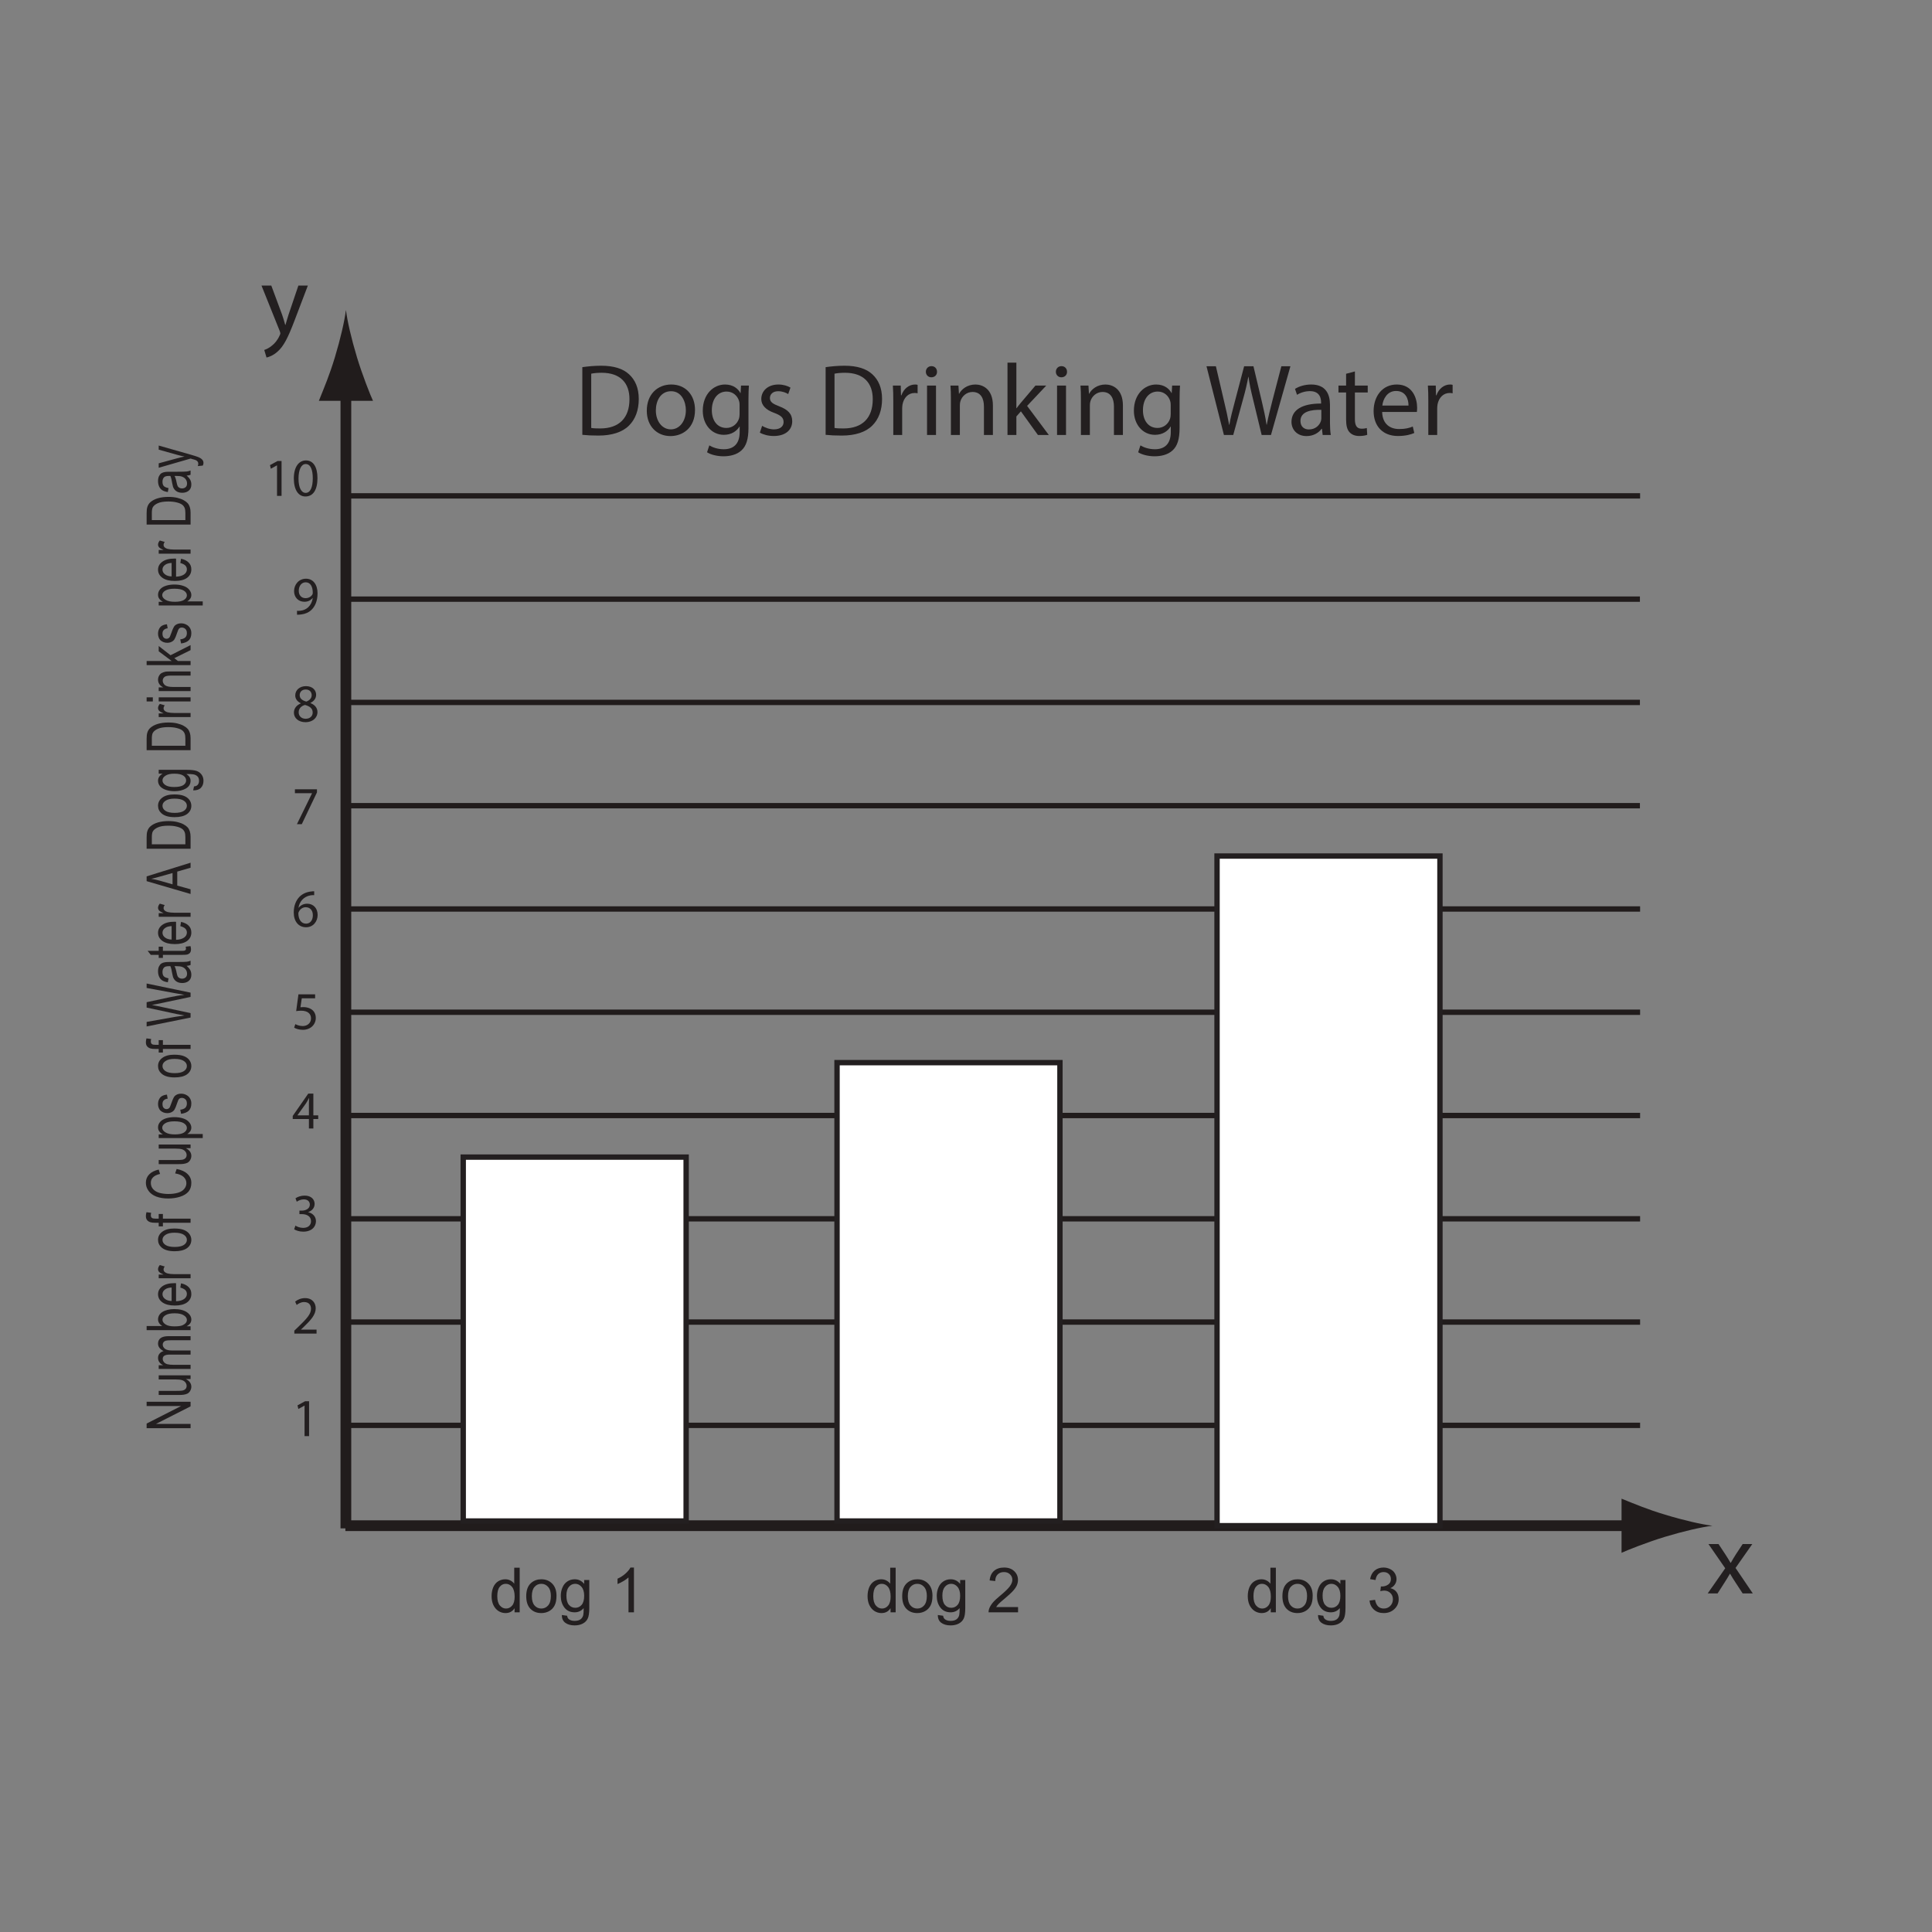 <?xml version="1.0" encoding="UTF-8"?>
<svg xmlns="http://www.w3.org/2000/svg" xmlns:xlink="http://www.w3.org/1999/xlink" width="360pt" height="360pt" viewBox="0 0 360 360" version="1.1">
<rect x="0" y="0" width="360" height="360" fill="#808080" stroke="none"/>
<defs>
<g>
<symbol overflow="visible" id="glyph0-0">
<path style="stroke:none;" d="M 0 -1.094 L -7.156 -1.094 L -7.156 -5.438 L 0 -5.438 Z M -0.172 -1.219 L -0.172 -5.297 L -6.969 -5.297 L -6.969 -1.219 Z M -0.172 -1.219 "/>
</symbol>
<symbol overflow="visible" id="glyph0-1">
<path style="stroke:none;" d="M 0 -0.656 L -8.188 -0.656 L -8.188 -1.516 L -1.766 -4.781 L -8.188 -4.781 L -8.188 -5.578 L 0 -5.578 L 0 -4.719 L -6.438 -1.453 L 0 -1.453 Z M 0 -0.656 "/>
</symbol>
<symbol overflow="visible" id="glyph0-2">
<path style="stroke:none;" d="M 0 -3.531 L -0.875 -3.531 C -0.195 -3.176 0.141 -2.695 0.141 -2.094 C 0.141 -1.832 0.07 -1.582 -0.062 -1.344 C -0.195 -1.113 -0.363 -0.941 -0.562 -0.828 C -0.77 -0.723 -1.02 -0.648 -1.312 -0.609 C -1.508 -0.578 -1.82 -0.562 -2.25 -0.562 L -5.938 -0.562 L -5.938 -1.328 L -2.641 -1.328 C -2.117 -1.328 -1.766 -1.344 -1.578 -1.375 C -1.316 -1.414 -1.109 -1.516 -0.953 -1.672 C -0.805 -1.828 -0.734 -2.02 -0.734 -2.25 C -0.734 -2.477 -0.805 -2.691 -0.953 -2.891 C -1.109 -3.098 -1.32 -3.242 -1.594 -3.328 C -1.863 -3.41 -2.25 -3.453 -2.75 -3.453 L -5.938 -3.453 L -5.938 -4.219 L 0 -4.219 Z M 0 -3.531 "/>
</symbol>
<symbol overflow="visible" id="glyph0-3">
<path style="stroke:none;" d="M 0 -0.578 L -5.938 -0.578 L -5.938 -1.266 L -5.094 -1.266 C -5.383 -1.398 -5.617 -1.582 -5.797 -1.812 C -5.973 -2.051 -6.062 -2.32 -6.062 -2.625 C -6.062 -2.957 -5.969 -3.227 -5.781 -3.438 C -5.602 -3.656 -5.352 -3.812 -5.031 -3.906 C -5.719 -4.258 -6.062 -4.723 -6.062 -5.297 C -6.062 -5.742 -5.898 -6.086 -5.578 -6.328 C -5.254 -6.566 -4.754 -6.688 -4.078 -6.688 L 0 -6.688 L 0 -5.922 L -3.734 -5.922 C -4.141 -5.922 -4.43 -5.895 -4.609 -5.844 C -4.785 -5.801 -4.926 -5.711 -5.031 -5.578 C -5.133 -5.453 -5.188 -5.301 -5.188 -5.125 C -5.188 -4.812 -5.047 -4.547 -4.766 -4.328 C -4.492 -4.117 -4.055 -4.016 -3.453 -4.016 L 0 -4.016 L 0 -3.25 L -3.859 -3.25 C -4.305 -3.25 -4.641 -3.188 -4.859 -3.062 C -5.078 -2.938 -5.188 -2.734 -5.188 -2.453 C -5.188 -2.242 -5.113 -2.047 -4.969 -1.859 C -4.82 -1.672 -4.602 -1.535 -4.312 -1.453 C -4.031 -1.379 -3.617 -1.344 -3.078 -1.344 L 0 -1.344 Z M 0 -0.578 "/>
</symbol>
<symbol overflow="visible" id="glyph0-4">
<path style="stroke:none;" d="M 0 -1.281 L 0 -0.562 L -8.188 -0.562 L -8.188 -1.328 L -5.266 -1.328 C -5.797 -1.648 -6.062 -2.066 -6.062 -2.578 C -6.062 -2.848 -5.988 -3.109 -5.844 -3.359 C -5.695 -3.609 -5.488 -3.812 -5.219 -3.969 C -4.957 -4.133 -4.641 -4.258 -4.266 -4.344 C -3.891 -4.438 -3.488 -4.484 -3.062 -4.484 C -2.039 -4.484 -1.25 -4.289 -0.688 -3.906 C -0.133 -3.52 0.141 -3.062 0.141 -2.531 C 0.141 -2 -0.156 -1.582 -0.75 -1.281 Z M -3.016 -1.266 C -2.297 -1.266 -1.781 -1.336 -1.469 -1.484 C -0.945 -1.734 -0.688 -2.062 -0.688 -2.469 C -0.688 -2.801 -0.879 -3.086 -1.266 -3.328 C -1.648 -3.578 -2.219 -3.703 -2.969 -3.703 C -3.738 -3.703 -4.305 -3.582 -4.672 -3.344 C -5.047 -3.113 -5.234 -2.832 -5.234 -2.5 C -5.234 -2.164 -5.039 -1.875 -4.656 -1.625 C -4.281 -1.383 -3.734 -1.266 -3.016 -1.266 Z M -3.016 -1.266 "/>
</symbol>
<symbol overflow="visible" id="glyph0-5">
<path style="stroke:none;" d="M -1.906 -3.656 L -1.781 -4.453 C -1.176 -4.328 -0.703 -4.094 -0.359 -3.75 C -0.023 -3.414 0.141 -2.988 0.141 -2.469 C 0.141 -1.812 -0.125 -1.285 -0.656 -0.891 C -1.195 -0.504 -1.953 -0.312 -2.922 -0.312 C -3.91 -0.312 -4.68 -0.504 -5.234 -0.891 C -5.785 -1.285 -6.062 -1.797 -6.062 -2.422 C -6.062 -3.023 -5.789 -3.52 -5.25 -3.906 C -4.719 -4.289 -3.961 -4.484 -2.984 -4.484 C -2.922 -4.484 -2.828 -4.477 -2.703 -4.469 L -2.703 -1.109 C -2.055 -1.141 -1.555 -1.281 -1.203 -1.531 C -0.859 -1.781 -0.688 -2.094 -0.688 -2.469 C -0.688 -2.75 -0.781 -2.988 -0.969 -3.188 C -1.164 -3.383 -1.477 -3.539 -1.906 -3.656 Z M -3.531 -1.156 L -3.531 -3.672 C -4.031 -3.641 -4.406 -3.539 -4.656 -3.375 C -5.039 -3.133 -5.234 -2.82 -5.234 -2.438 C -5.234 -2.082 -5.078 -1.785 -4.766 -1.547 C -4.461 -1.305 -4.051 -1.176 -3.531 -1.156 Z M -3.531 -1.156 "/>
</symbol>
<symbol overflow="visible" id="glyph0-6">
<path style="stroke:none;" d="M 0 -0.562 L -5.938 -0.562 L -5.938 -1.25 L -5.031 -1.25 C -5.445 -1.426 -5.723 -1.586 -5.859 -1.734 C -5.992 -1.891 -6.062 -2.055 -6.062 -2.234 C -6.062 -2.492 -5.953 -2.754 -5.734 -3.016 L -4.812 -2.75 C -4.957 -2.562 -5.031 -2.375 -5.031 -2.188 C -5.031 -2.02 -4.961 -1.867 -4.828 -1.734 C -4.691 -1.609 -4.508 -1.516 -4.281 -1.453 C -3.914 -1.367 -3.523 -1.328 -3.109 -1.328 L 0 -1.328 Z M 0 -0.562 "/>
</symbol>
<symbol overflow="visible" id="glyph0-7">
<path style="stroke:none;" d=""/>
</symbol>
<symbol overflow="visible" id="glyph0-8">
<path style="stroke:none;" d="M -2.969 -0.281 C -4.062 -0.281 -4.875 -0.516 -5.406 -0.984 C -5.844 -1.367 -6.062 -1.844 -6.062 -2.406 C -6.062 -3.02 -5.797 -3.523 -5.266 -3.922 C -4.734 -4.316 -3.992 -4.516 -3.047 -4.516 C -2.285 -4.516 -1.688 -4.426 -1.25 -4.25 C -0.812 -4.082 -0.469 -3.832 -0.219 -3.5 C 0.02 -3.164 0.141 -2.801 0.141 -2.406 C 0.141 -1.77 -0.125 -1.254 -0.656 -0.859 C -1.195 -0.473 -1.969 -0.281 -2.969 -0.281 Z M -2.969 -1.078 C -2.207 -1.078 -1.633 -1.203 -1.25 -1.453 C -0.875 -1.703 -0.688 -2.02 -0.688 -2.406 C -0.688 -2.781 -0.875 -3.094 -1.25 -3.344 C -1.633 -3.602 -2.219 -3.734 -3 -3.734 C -3.727 -3.734 -4.281 -3.602 -4.656 -3.344 C -5.039 -3.094 -5.234 -2.781 -5.234 -2.406 C -5.234 -2.02 -5.047 -1.703 -4.672 -1.453 C -4.297 -1.203 -3.727 -1.078 -2.969 -1.078 Z M -2.969 -1.078 "/>
</symbol>
<symbol overflow="visible" id="glyph0-9">
<path style="stroke:none;" d="M 0 -0.75 L -5.156 -0.75 L -5.156 -0.078 L -5.938 -0.078 L -5.938 -0.75 L -6.562 -0.75 C -6.957 -0.75 -7.254 -0.781 -7.453 -0.844 C -7.711 -0.914 -7.922 -1.039 -8.078 -1.219 C -8.242 -1.406 -8.328 -1.664 -8.328 -2 C -8.328 -2.219 -8.289 -2.457 -8.219 -2.719 L -7.344 -2.609 C -7.383 -2.441 -7.406 -2.289 -7.406 -2.156 C -7.406 -1.926 -7.336 -1.758 -7.203 -1.656 C -7.078 -1.562 -6.836 -1.516 -6.484 -1.516 L -5.938 -1.516 L -5.938 -2.391 L -5.156 -2.391 L -5.156 -1.516 L 0 -1.516 Z M 0 -0.75 "/>
</symbol>
<symbol overflow="visible" id="glyph0-10">
<path style="stroke:none;" d="M -2.875 -5.109 L -2.594 -5.938 C -1.707 -5.77 -1.031 -5.457 -0.562 -5 C -0.094 -4.551 0.141 -4.004 0.141 -3.359 C 0.141 -2.691 -0.035 -2.145 -0.391 -1.719 C -0.754 -1.301 -1.273 -0.984 -1.953 -0.766 C -2.641 -0.547 -3.375 -0.438 -4.156 -0.438 C -5.008 -0.438 -5.754 -0.555 -6.391 -0.797 C -7.023 -1.047 -7.504 -1.398 -7.828 -1.859 C -8.16 -2.316 -8.328 -2.82 -8.328 -3.375 C -8.328 -4 -8.117 -4.52 -7.703 -4.938 C -7.285 -5.363 -6.695 -5.66 -5.938 -5.828 L -5.688 -5.016 C -6.281 -4.879 -6.711 -4.672 -6.984 -4.391 C -7.266 -4.117 -7.406 -3.773 -7.406 -3.359 C -7.406 -2.879 -7.254 -2.477 -6.953 -2.156 C -6.648 -1.832 -6.242 -1.602 -5.734 -1.469 C -5.223 -1.344 -4.695 -1.281 -4.156 -1.281 C -3.457 -1.281 -2.848 -1.359 -2.328 -1.516 C -1.816 -1.672 -1.43 -1.91 -1.172 -2.234 C -0.91 -2.555 -0.781 -2.91 -0.781 -3.297 C -0.781 -3.754 -0.957 -4.145 -1.312 -4.469 C -1.664 -4.789 -2.188 -5.004 -2.875 -5.109 Z M -2.875 -5.109 "/>
</symbol>
<symbol overflow="visible" id="glyph0-11">
<path style="stroke:none;" d="M 2.266 -0.578 L -5.938 -0.578 L -5.938 -1.266 L -5.156 -1.266 C -5.457 -1.43 -5.68 -1.617 -5.828 -1.828 C -5.984 -2.035 -6.062 -2.285 -6.062 -2.578 C -6.062 -2.961 -5.93 -3.301 -5.672 -3.594 C -5.41 -3.895 -5.039 -4.117 -4.562 -4.266 C -4.094 -4.41 -3.578 -4.484 -3.016 -4.484 C -2.398 -4.484 -1.848 -4.398 -1.359 -4.234 C -0.879 -4.078 -0.508 -3.836 -0.25 -3.516 C 0.008 -3.203 0.141 -2.875 0.141 -2.531 C 0.141 -2.27 0.066 -2.035 -0.078 -1.828 C -0.223 -1.629 -0.398 -1.469 -0.609 -1.344 L 2.266 -1.344 Z M -2.938 -1.266 C -2.164 -1.266 -1.598 -1.379 -1.234 -1.609 C -0.867 -1.848 -0.688 -2.133 -0.688 -2.469 C -0.688 -2.812 -0.875 -3.102 -1.25 -3.344 C -1.633 -3.582 -2.223 -3.703 -3.016 -3.703 C -3.773 -3.703 -4.344 -3.582 -4.719 -3.344 C -5.094 -3.113 -5.281 -2.832 -5.281 -2.5 C -5.281 -2.176 -5.078 -1.891 -4.672 -1.641 C -4.273 -1.391 -3.695 -1.266 -2.938 -1.266 Z M -2.938 -1.266 "/>
</symbol>
<symbol overflow="visible" id="glyph0-12">
<path style="stroke:none;" d="M -1.766 -0.266 L -1.922 -1.031 C -1.523 -1.07 -1.219 -1.188 -1 -1.375 C -0.789 -1.57 -0.688 -1.844 -0.688 -2.188 C -0.688 -2.539 -0.781 -2.801 -0.969 -2.969 C -1.156 -3.145 -1.379 -3.234 -1.641 -3.234 C -1.867 -3.234 -2.047 -3.156 -2.172 -3 C -2.266 -2.895 -2.379 -2.633 -2.516 -2.219 C -2.703 -1.656 -2.863 -1.266 -3 -1.047 C -3.133 -0.836 -3.32 -0.676 -3.562 -0.562 C -3.801 -0.445 -4.066 -0.391 -4.359 -0.391 C -4.617 -0.391 -4.859 -0.438 -5.078 -0.531 C -5.305 -0.625 -5.5 -0.75 -5.656 -0.906 C -5.77 -1.031 -5.863 -1.191 -5.938 -1.391 C -6.02 -1.598 -6.062 -1.82 -6.062 -2.062 C -6.062 -2.414 -5.992 -2.723 -5.859 -2.984 C -5.723 -3.254 -5.539 -3.453 -5.312 -3.578 C -5.082 -3.711 -4.781 -3.801 -4.406 -3.844 L -4.266 -3.094 C -4.566 -3.062 -4.801 -2.961 -4.969 -2.797 C -5.145 -2.641 -5.234 -2.41 -5.234 -2.109 C -5.234 -1.754 -5.156 -1.504 -5 -1.359 C -4.852 -1.211 -4.676 -1.141 -4.469 -1.141 C -4.344 -1.141 -4.227 -1.172 -4.125 -1.234 C -4.008 -1.297 -3.922 -1.391 -3.859 -1.516 C -3.816 -1.598 -3.727 -1.828 -3.594 -2.203 C -3.406 -2.742 -3.25 -3.117 -3.125 -3.328 C -3.008 -3.547 -2.832 -3.711 -2.594 -3.828 C -2.363 -3.953 -2.082 -4.016 -1.75 -4.016 C -1.406 -4.016 -1.086 -3.938 -0.797 -3.781 C -0.504 -3.633 -0.273 -3.422 -0.109 -3.141 C 0.055 -2.867 0.141 -2.555 0.141 -2.203 C 0.141 -1.609 -0.02 -1.156 -0.344 -0.844 C -0.664 -0.539 -1.141 -0.348 -1.766 -0.266 Z M -1.766 -0.266 "/>
</symbol>
<symbol overflow="visible" id="glyph0-13">
<path style="stroke:none;" d="M 0 -1.766 L -8.188 -0.109 L -8.188 -0.953 L -2.812 -1.906 C -2.258 -2 -1.703 -2.082 -1.141 -2.156 C -2.016 -2.32 -2.52 -2.414 -2.656 -2.438 L -8.188 -3.625 L -8.188 -4.625 L -4.047 -5.516 C -3.016 -5.742 -2.047 -5.906 -1.141 -6 C -1.66 -6.082 -2.254 -6.188 -2.922 -6.312 L -8.188 -7.281 L -8.188 -8.109 L 0 -6.406 L 0 -5.609 L -6.234 -4.297 C -6.754 -4.191 -7.078 -4.129 -7.203 -4.109 C -6.828 -4.035 -6.504 -3.973 -6.234 -3.922 L 0 -2.594 Z M 0 -1.766 "/>
</symbol>
<symbol overflow="visible" id="glyph0-14">
<path style="stroke:none;" d="M -0.734 -3.516 C -0.41 -3.234 -0.18 -2.961 -0.047 -2.703 C 0.078 -2.441 0.141 -2.16 0.141 -1.859 C 0.141 -1.359 -0.02 -0.973 -0.344 -0.703 C -0.664 -0.441 -1.07 -0.312 -1.562 -0.312 C -1.852 -0.312 -2.117 -0.359 -2.359 -0.453 C -2.598 -0.555 -2.789 -0.691 -2.938 -0.859 C -3.082 -1.023 -3.191 -1.207 -3.266 -1.406 C -3.316 -1.562 -3.367 -1.789 -3.422 -2.094 C -3.516 -2.707 -3.629 -3.16 -3.766 -3.453 C -3.898 -3.453 -3.988 -3.453 -4.031 -3.453 C -4.438 -3.453 -4.723 -3.383 -4.891 -3.25 C -5.117 -3.051 -5.234 -2.758 -5.234 -2.375 C -5.234 -2.008 -5.148 -1.738 -4.984 -1.562 C -4.816 -1.395 -4.523 -1.27 -4.109 -1.188 L -4.234 -0.453 C -4.66 -0.516 -5 -0.625 -5.25 -0.781 C -5.508 -0.938 -5.707 -1.16 -5.844 -1.453 C -5.988 -1.754 -6.062 -2.098 -6.062 -2.484 C -6.062 -2.867 -6 -3.18 -5.875 -3.422 C -5.758 -3.66 -5.613 -3.836 -5.438 -3.953 C -5.258 -4.066 -5.031 -4.145 -4.75 -4.188 C -4.582 -4.219 -4.273 -4.234 -3.828 -4.234 L -2.484 -4.234 C -1.547 -4.234 -0.953 -4.25 -0.703 -4.281 C -0.461 -4.312 -0.227 -4.375 0 -4.469 L 0 -3.672 C -0.207 -3.586 -0.453 -3.535 -0.734 -3.516 Z M -2.984 -3.453 C -2.828 -3.172 -2.695 -2.754 -2.594 -2.203 C -2.531 -1.891 -2.461 -1.664 -2.391 -1.531 C -2.316 -1.406 -2.207 -1.305 -2.062 -1.234 C -1.926 -1.16 -1.77 -1.125 -1.594 -1.125 C -1.32 -1.125 -1.098 -1.203 -0.922 -1.359 C -0.742 -1.516 -0.656 -1.742 -0.656 -2.047 C -0.656 -2.336 -0.738 -2.598 -0.906 -2.828 C -1.07 -3.055 -1.305 -3.223 -1.609 -3.328 C -1.828 -3.41 -2.16 -3.453 -2.609 -3.453 Z M -2.984 -3.453 "/>
</symbol>
<symbol overflow="visible" id="glyph0-15">
<path style="stroke:none;" d="M -0.906 -2.25 L -0.016 -2.359 C 0.047 -2.141 0.078 -1.945 0.078 -1.781 C 0.078 -1.5 0.02 -1.281 -0.094 -1.125 C -0.207 -0.977 -0.359 -0.875 -0.547 -0.812 C -0.734 -0.75 -1.129 -0.719 -1.734 -0.719 L -5.156 -0.719 L -5.156 -0.156 L -5.938 -0.156 L -5.938 -0.719 L -7.406 -0.719 L -8 -1.469 L -5.938 -1.469 L -5.938 -2.25 L -5.156 -2.25 L -5.156 -1.469 L -1.688 -1.469 C -1.395 -1.469 -1.207 -1.484 -1.125 -1.516 C -1.039 -1.547 -0.973 -1.586 -0.922 -1.641 C -0.879 -1.703 -0.859 -1.789 -0.859 -1.906 C -0.859 -1.988 -0.875 -2.102 -0.906 -2.25 Z M -0.906 -2.25 "/>
</symbol>
<symbol overflow="visible" id="glyph0-16">
<path style="stroke:none;" d="M 0 0.016 L -8.188 -2.375 L -8.188 -3.266 L 0 -5.812 L 0 -4.875 L -2.484 -4.156 L -2.484 -1.547 L 0 -0.859 Z M -3.359 -1.781 L -3.359 -3.891 L -5.625 -3.25 C -6.312 -3.051 -6.879 -2.906 -7.328 -2.812 C -6.805 -2.727 -6.285 -2.613 -5.766 -2.469 Z M -3.359 -1.781 "/>
</symbol>
<symbol overflow="visible" id="glyph0-17">
<path style="stroke:none;" d="M 0 -0.672 L -8.188 -0.672 L -8.188 -2.812 C -8.188 -3.301 -8.145 -3.672 -8.062 -3.922 C -7.957 -4.285 -7.766 -4.594 -7.484 -4.844 C -7.117 -5.164 -6.648 -5.41 -6.078 -5.578 C -5.516 -5.742 -4.867 -5.828 -4.141 -5.828 C -3.516 -5.828 -2.961 -5.77 -2.484 -5.656 C -2.004 -5.539 -1.609 -5.395 -1.297 -5.219 C -0.984 -5.051 -0.734 -4.863 -0.547 -4.656 C -0.367 -4.457 -0.234 -4.211 -0.141 -3.922 C -0.047 -3.629 0 -3.297 0 -2.922 Z M -0.969 -1.5 L -0.969 -2.828 C -0.969 -3.234 -1.016 -3.551 -1.109 -3.781 C -1.211 -4.02 -1.359 -4.211 -1.547 -4.359 C -1.797 -4.547 -2.141 -4.691 -2.578 -4.797 C -3.016 -4.91 -3.539 -4.969 -4.156 -4.969 C -5.008 -4.969 -5.664 -4.859 -6.125 -4.641 C -6.582 -4.43 -6.891 -4.176 -7.047 -3.875 C -7.16 -3.656 -7.219 -3.301 -7.219 -2.812 L -7.219 -1.5 Z M -0.969 -1.5 "/>
</symbol>
<symbol overflow="visible" id="glyph0-18">
<path style="stroke:none;" d="M 0.484 -0.438 L 0.641 -1.172 C 0.941 -1.203 1.16 -1.289 1.297 -1.438 C 1.484 -1.625 1.578 -1.883 1.578 -2.219 C 1.578 -2.57 1.484 -2.844 1.297 -3.031 C 1.109 -3.227 0.848 -3.359 0.516 -3.422 C 0.305 -3.461 -0.125 -3.484 -0.781 -3.484 C -0.258 -3.148 0 -2.734 0 -2.234 C 0 -1.609 -0.289 -1.125 -0.875 -0.781 C -1.469 -0.445 -2.176 -0.281 -3 -0.281 C -3.562 -0.281 -4.082 -0.359 -4.562 -0.516 C -5.039 -0.672 -5.41 -0.895 -5.672 -1.188 C -5.93 -1.488 -6.062 -1.836 -6.062 -2.234 C -6.062 -2.766 -5.781 -3.203 -5.219 -3.547 L -5.938 -3.547 L -5.938 -4.266 L -0.797 -4.266 C 0.117 -4.266 0.77 -4.191 1.156 -4.047 C 1.539 -3.898 1.844 -3.672 2.062 -3.359 C 2.289 -3.047 2.406 -2.664 2.406 -2.219 C 2.406 -1.676 2.242 -1.238 1.922 -0.906 C 1.609 -0.582 1.129 -0.426 0.484 -0.438 Z M -3.078 -1.062 C -2.297 -1.062 -1.723 -1.176 -1.359 -1.406 C -1.004 -1.645 -0.828 -1.941 -0.828 -2.297 C -0.828 -2.648 -1.004 -2.945 -1.359 -3.188 C -1.723 -3.426 -2.281 -3.547 -3.031 -3.547 C -3.758 -3.547 -4.305 -3.422 -4.672 -3.172 C -5.047 -2.93 -5.234 -2.641 -5.234 -2.297 C -5.234 -1.953 -5.051 -1.66 -4.688 -1.422 C -4.32 -1.18 -3.785 -1.062 -3.078 -1.062 Z M -3.078 -1.062 "/>
</symbol>
<symbol overflow="visible" id="glyph0-19">
<path style="stroke:none;" d="M -7.031 -0.578 L -8.188 -0.578 L -8.188 -1.344 L -7.031 -1.344 Z M 0 -0.578 L -5.938 -0.578 L -5.938 -1.344 L 0 -1.344 Z M 0 -0.578 "/>
</symbol>
<symbol overflow="visible" id="glyph0-20">
<path style="stroke:none;" d="M 0 -0.578 L -5.938 -0.578 L -5.938 -1.266 L -5.094 -1.266 C -5.738 -1.598 -6.062 -2.078 -6.062 -2.703 C -6.062 -2.973 -5.992 -3.223 -5.859 -3.453 C -5.734 -3.68 -5.566 -3.848 -5.359 -3.953 C -5.148 -4.066 -4.906 -4.148 -4.625 -4.203 C -4.438 -4.223 -4.109 -4.234 -3.641 -4.234 L 0 -4.234 L 0 -3.469 L -3.609 -3.469 C -4.016 -3.469 -4.316 -3.438 -4.516 -3.375 C -4.723 -3.32 -4.883 -3.219 -5 -3.062 C -5.125 -2.914 -5.188 -2.738 -5.188 -2.531 C -5.188 -2.207 -5.051 -1.926 -4.781 -1.688 C -4.508 -1.457 -3.992 -1.344 -3.234 -1.344 L 0 -1.344 Z M 0 -0.578 "/>
</symbol>
<symbol overflow="visible" id="glyph0-21">
<path style="stroke:none;" d="M 0 -0.578 L -8.188 -0.578 L -8.188 -1.344 L -3.516 -1.344 L -5.938 -3.156 L -5.938 -4.141 L -3.734 -2.422 L 0 -4.312 L 0 -3.375 L -3.031 -1.875 L -2.344 -1.344 L 0 -1.344 Z M 0 -0.578 "/>
</symbol>
<symbol overflow="visible" id="glyph0-22">
<path style="stroke:none;" d="M 2.281 -0.547 L 1.344 -0.453 C 1.406 -0.617 1.438 -0.766 1.438 -0.891 C 1.438 -1.055 1.395 -1.191 1.312 -1.297 C 1.238 -1.398 1.133 -1.484 1 -1.547 C 0.906 -1.598 0.656 -1.676 0.25 -1.781 C 0.195 -1.801 0.117 -1.828 0.016 -1.859 L -5.938 -0.141 L -5.938 -0.969 L -2.5 -1.906 C -2.062 -2.031 -1.602 -2.141 -1.125 -2.234 C -1.582 -2.316 -2.031 -2.422 -2.469 -2.547 L -5.938 -3.516 L -5.938 -4.281 L 0.094 -2.562 C 0.75 -2.375 1.203 -2.227 1.453 -2.125 C 1.773 -1.988 2.016 -1.832 2.172 -1.656 C 2.328 -1.477 2.406 -1.27 2.406 -1.031 C 2.406 -0.883 2.363 -0.723 2.281 -0.547 Z M 2.281 -0.547 "/>
</symbol>
<symbol overflow="visible" id="glyph1-0">
<path style="stroke:none;" d="M 1.453 0 L 1.453 -7.25 L 7.25 -7.25 L 7.25 0 Z M 1.625 -0.188 L 7.078 -0.188 L 7.078 -7.078 L 1.625 -7.078 Z M 1.625 -0.188 "/>
</symbol>
<symbol overflow="visible" id="glyph1-1">
<path style="stroke:none;" d="M 4.672 0 L 4.672 -0.766 C 4.285 -0.16 3.723 0.141 2.984 0.141 C 2.504 0.141 2.062 0.008 1.656 -0.25 C 1.258 -0.52 0.945 -0.891 0.719 -1.359 C 0.5 -1.836 0.391 -2.383 0.391 -3 C 0.391 -3.602 0.488 -4.148 0.688 -4.641 C 0.895 -5.129 1.195 -5.504 1.594 -5.766 C 2 -6.023 2.445 -6.156 2.938 -6.156 C 3.301 -6.156 3.625 -6.078 3.906 -5.922 C 4.195 -5.773 4.43 -5.578 4.609 -5.328 L 4.609 -8.312 L 5.625 -8.312 L 5.625 0 Z M 1.453 -3 C 1.453 -2.227 1.613 -1.648 1.938 -1.266 C 2.258 -0.891 2.641 -0.703 3.078 -0.703 C 3.523 -0.703 3.906 -0.883 4.219 -1.25 C 4.531 -1.613 4.688 -2.172 4.688 -2.922 C 4.688 -3.742 4.523 -4.348 4.203 -4.734 C 3.891 -5.117 3.5 -5.312 3.031 -5.312 C 2.582 -5.312 2.207 -5.125 1.906 -4.75 C 1.602 -4.383 1.453 -3.801 1.453 -3 Z M 1.453 -3 "/>
</symbol>
<symbol overflow="visible" id="glyph1-2">
<path style="stroke:none;" d="M 0.391 -3.016 C 0.391 -4.129 0.695 -4.953 1.312 -5.484 C 1.832 -5.93 2.461 -6.156 3.203 -6.156 C 4.035 -6.156 4.711 -5.883 5.234 -5.344 C 5.766 -4.801 6.031 -4.051 6.031 -3.094 C 6.031 -2.32 5.91 -1.711 5.672 -1.266 C 5.441 -0.816 5.102 -0.469 4.656 -0.219 C 4.219 0.02 3.734 0.141 3.203 0.141 C 2.359 0.141 1.676 -0.129 1.156 -0.672 C 0.645 -1.211 0.391 -1.992 0.391 -3.016 Z M 1.438 -3.016 C 1.438 -2.242 1.602 -1.664 1.938 -1.281 C 2.27 -0.895 2.691 -0.703 3.203 -0.703 C 3.711 -0.703 4.133 -0.895 4.469 -1.281 C 4.812 -1.664 4.984 -2.254 4.984 -3.047 C 4.984 -3.785 4.812 -4.348 4.469 -4.734 C 4.133 -5.117 3.711 -5.312 3.203 -5.312 C 2.691 -5.312 2.27 -5.117 1.938 -4.734 C 1.602 -4.359 1.438 -3.785 1.438 -3.016 Z M 1.438 -3.016 "/>
</symbol>
<symbol overflow="visible" id="glyph1-3">
<path style="stroke:none;" d="M 0.578 0.5 L 1.562 0.641 C 1.602 0.953 1.723 1.176 1.922 1.312 C 2.172 1.5 2.516 1.594 2.953 1.594 C 3.422 1.594 3.785 1.5 4.047 1.312 C 4.305 1.125 4.477 0.859 4.562 0.516 C 4.613 0.305 4.641 -0.125 4.641 -0.781 C 4.191 -0.258 3.633 0 2.969 0 C 2.145 0 1.504 -0.297 1.047 -0.891 C 0.598 -1.492 0.375 -2.211 0.375 -3.047 C 0.375 -3.617 0.477 -4.145 0.688 -4.625 C 0.895 -5.113 1.195 -5.488 1.594 -5.75 C 1.988 -6.02 2.453 -6.156 2.984 -6.156 C 3.691 -6.156 4.273 -5.867 4.734 -5.297 L 4.734 -6.016 L 5.688 -6.016 L 5.688 -0.812 C 5.688 0.125 5.586 0.785 5.391 1.172 C 5.203 1.566 4.898 1.875 4.484 2.094 C 4.066 2.32 3.555 2.438 2.953 2.438 C 2.234 2.438 1.656 2.273 1.219 1.953 C 0.781 1.629 0.566 1.145 0.578 0.5 Z M 1.422 -3.125 C 1.422 -2.332 1.578 -1.754 1.891 -1.391 C 2.203 -1.023 2.598 -0.844 3.078 -0.844 C 3.547 -0.844 3.938 -1.02 4.25 -1.375 C 4.57 -1.738 4.734 -2.305 4.734 -3.078 C 4.734 -3.816 4.566 -4.375 4.234 -4.75 C 3.91 -5.125 3.52 -5.312 3.062 -5.312 C 2.602 -5.312 2.211 -5.125 1.891 -4.75 C 1.578 -4.383 1.422 -3.844 1.422 -3.125 Z M 1.422 -3.125 "/>
</symbol>
<symbol overflow="visible" id="glyph1-4">
<path style="stroke:none;" d=""/>
</symbol>
<symbol overflow="visible" id="glyph1-5">
<path style="stroke:none;" d="M 4.328 0 L 3.312 0 L 3.312 -6.5 C 3.062 -6.27 2.734 -6.035 2.328 -5.797 C 1.93 -5.566 1.578 -5.391 1.266 -5.266 L 1.266 -6.266 C 1.836 -6.523 2.336 -6.848 2.766 -7.234 C 3.191 -7.617 3.492 -7.988 3.672 -8.344 L 4.328 -8.344 Z M 4.328 0 "/>
</symbol>
<symbol overflow="visible" id="glyph1-6">
<path style="stroke:none;" d="M 5.844 -0.984 L 5.844 0 L 0.344 0 C 0.344 -0.25 0.383 -0.484 0.469 -0.703 C 0.613 -1.078 0.836 -1.445 1.141 -1.812 C 1.453 -2.176 1.898 -2.598 2.484 -3.078 C 3.379 -3.816 3.984 -4.398 4.297 -4.828 C 4.617 -5.266 4.781 -5.676 4.781 -6.062 C 4.781 -6.469 4.633 -6.805 4.344 -7.078 C 4.062 -7.359 3.688 -7.5 3.219 -7.5 C 2.727 -7.5 2.332 -7.348 2.031 -7.047 C 1.738 -6.754 1.594 -6.348 1.594 -5.828 L 0.547 -5.938 C 0.617 -6.719 0.891 -7.312 1.359 -7.719 C 1.828 -8.133 2.457 -8.344 3.25 -8.344 C 4.039 -8.344 4.664 -8.117 5.125 -7.672 C 5.594 -7.234 5.828 -6.688 5.828 -6.031 C 5.828 -5.695 5.758 -5.367 5.625 -5.047 C 5.488 -4.734 5.266 -4.398 4.953 -4.047 C 4.641 -3.691 4.113 -3.203 3.375 -2.578 C 2.758 -2.066 2.363 -1.719 2.188 -1.531 C 2.02 -1.352 1.879 -1.172 1.766 -0.984 Z M 5.844 -0.984 "/>
</symbol>
<symbol overflow="visible" id="glyph1-7">
<path style="stroke:none;" d="M 0.484 -2.188 L 1.516 -2.328 C 1.629 -1.754 1.828 -1.336 2.109 -1.078 C 2.391 -0.828 2.734 -0.703 3.141 -0.703 C 3.617 -0.703 4.02 -0.863 4.344 -1.188 C 4.676 -1.52 4.844 -1.938 4.844 -2.438 C 4.844 -2.906 4.688 -3.289 4.375 -3.594 C 4.07 -3.895 3.688 -4.047 3.219 -4.047 C 3.031 -4.047 2.789 -4.008 2.5 -3.938 L 2.609 -4.828 C 2.68 -4.816 2.738 -4.812 2.781 -4.812 C 3.207 -4.812 3.594 -4.926 3.938 -5.156 C 4.289 -5.383 4.469 -5.734 4.469 -6.203 C 4.469 -6.578 4.344 -6.883 4.094 -7.125 C 3.844 -7.375 3.516 -7.5 3.109 -7.5 C 2.711 -7.5 2.379 -7.375 2.109 -7.125 C 1.848 -6.875 1.68 -6.504 1.609 -6.016 L 0.594 -6.188 C 0.719 -6.875 1 -7.406 1.438 -7.781 C 1.883 -8.156 2.438 -8.344 3.094 -8.344 C 3.539 -8.344 3.957 -8.242 4.344 -8.047 C 4.727 -7.859 5.02 -7.594 5.219 -7.25 C 5.414 -6.914 5.516 -6.562 5.516 -6.188 C 5.516 -5.82 5.414 -5.492 5.219 -5.203 C 5.031 -4.91 4.75 -4.676 4.375 -4.5 C 4.863 -4.383 5.242 -4.148 5.516 -3.797 C 5.785 -3.441 5.922 -2.992 5.922 -2.453 C 5.922 -1.723 5.656 -1.109 5.125 -0.609 C 4.602 -0.109 3.938 0.141 3.125 0.141 C 2.395 0.141 1.789 -0.07 1.312 -0.5 C 0.832 -0.938 0.555 -1.5 0.484 -2.188 Z M 0.484 -2.188 "/>
</symbol>
<symbol overflow="visible" id="glyph2-0">
<path style="stroke:none;" d="M 0 0 L 9.5 0 L 9.5 -13.297 L 0 -13.297 Z M 4.75 -7.5 L 1.516 -12.344 L 7.984 -12.344 Z M 5.312 -6.656 L 8.547 -11.5 L 8.547 -1.812 Z M 1.516 -0.953 L 4.75 -5.797 L 7.984 -0.953 Z M 0.953 -11.5 L 4.188 -6.656 L 0.953 -1.812 Z M 0.953 -11.5 "/>
</symbol>
<symbol overflow="visible" id="glyph2-1">
<path style="stroke:none;" d="M 0.172 -9.203 L 3.578 -0.719 C 3.641 -0.516 3.688 -0.375 3.688 -0.281 C 3.688 -0.188 3.625 -0.062 3.547 0.109 C 3.172 0.969 2.609 1.609 2.141 1.969 C 1.656 2.391 1.109 2.656 0.688 2.797 L 1.109 4.203 C 1.516 4.125 2.344 3.844 3.156 3.109 C 4.297 2.125 5.109 0.516 6.312 -2.641 L 8.812 -9.203 L 7.047 -9.203 L 5.219 -3.797 C 5 -3.141 4.812 -2.438 4.641 -1.875 L 4.594 -1.875 C 4.453 -2.438 4.219 -3.156 4.016 -3.766 L 2 -9.203 Z M 0.172 -9.203 "/>
</symbol>
<symbol overflow="visible" id="glyph2-2">
<path style="stroke:none;" d="M 0.297 -9.203 L 3.422 -4.688 L 0.156 0 L 2 0 L 3.328 -2.078 C 3.672 -2.625 3.984 -3.109 4.297 -3.672 L 4.328 -3.672 C 4.656 -3.109 4.953 -2.609 5.312 -2.078 L 6.672 0 L 8.562 0 L 5.344 -4.75 L 8.469 -9.203 L 6.672 -9.203 L 5.375 -7.234 C 5.078 -6.75 4.766 -6.266 4.469 -5.719 L 4.406 -5.719 C 4.109 -6.234 3.812 -6.703 3.484 -7.219 L 2.172 -9.203 Z M 0.297 -9.203 "/>
</symbol>
<symbol overflow="visible" id="glyph2-3">
<path style="stroke:none;" d="M 1.438 -0.031 C 2.281 0.062 3.266 0.109 4.453 0.109 C 6.938 0.109 8.906 -0.531 10.109 -1.734 C 11.312 -2.906 11.953 -4.609 11.953 -6.703 C 11.953 -8.781 11.281 -10.266 10.141 -11.312 C 9.031 -12.344 7.328 -12.906 4.953 -12.906 C 3.641 -12.906 2.453 -12.781 1.438 -12.641 Z M 3.094 -11.422 C 3.531 -11.516 4.188 -11.594 5.031 -11.594 C 8.531 -11.594 10.234 -9.672 10.219 -6.656 C 10.219 -3.188 8.297 -1.219 4.766 -1.219 C 4.125 -1.219 3.516 -1.234 3.094 -1.312 Z M 3.094 -11.422 "/>
</symbol>
<symbol overflow="visible" id="glyph2-4">
<path style="stroke:none;" d="M 5.281 -9.406 C 2.734 -9.406 0.719 -7.594 0.719 -4.516 C 0.719 -1.609 2.641 0.203 5.125 0.203 C 7.359 0.203 9.703 -1.266 9.703 -4.672 C 9.703 -7.484 7.922 -9.406 5.281 -9.406 Z M 5.25 -8.156 C 7.219 -8.156 8 -6.172 8 -4.609 C 8 -2.547 6.797 -1.047 5.203 -1.047 C 3.578 -1.047 2.406 -2.562 2.406 -4.578 C 2.406 -6.328 3.266 -8.156 5.25 -8.156 Z M 5.25 -8.156 "/>
</symbol>
<symbol overflow="visible" id="glyph2-5">
<path style="stroke:none;" d="M 7.844 -9.203 L 7.766 -7.812 L 7.734 -7.812 C 7.328 -8.562 6.453 -9.406 4.859 -9.406 C 2.75 -9.406 0.719 -7.641 0.719 -4.516 C 0.719 -1.969 2.359 -0.031 4.641 -0.031 C 6.062 -0.031 7.047 -0.719 7.562 -1.578 L 7.594 -1.578 L 7.594 -0.547 C 7.594 1.766 6.344 2.656 4.641 2.656 C 3.5 2.656 2.547 2.312 1.938 1.938 L 1.516 3.219 C 2.266 3.703 3.484 3.969 4.578 3.969 C 5.734 3.969 7.031 3.703 7.922 2.875 C 8.812 2.078 9.234 0.781 9.234 -1.328 L 9.234 -6.672 C 9.234 -7.797 9.266 -8.531 9.312 -9.203 Z M 7.578 -3.906 C 7.578 -3.625 7.547 -3.312 7.453 -3.016 C 7.094 -1.953 6.156 -1.312 5.125 -1.312 C 3.328 -1.312 2.406 -2.812 2.406 -4.609 C 2.406 -6.75 3.547 -8.094 5.156 -8.094 C 6.359 -8.094 7.188 -7.297 7.484 -6.328 C 7.562 -6.094 7.578 -5.859 7.578 -5.562 Z M 7.578 -3.906 "/>
</symbol>
<symbol overflow="visible" id="glyph2-6">
<path style="stroke:none;" d="M 0.734 -0.438 C 1.391 -0.062 2.312 0.188 3.328 0.188 C 5.516 0.188 6.766 -0.953 6.766 -2.562 C 6.766 -3.938 5.953 -4.734 4.344 -5.344 C 3.156 -5.797 2.609 -6.141 2.609 -6.891 C 2.609 -7.578 3.156 -8.156 4.141 -8.156 C 5 -8.156 5.656 -7.844 6.016 -7.625 L 6.438 -8.828 C 5.922 -9.141 5.109 -9.406 4.188 -9.406 C 2.203 -9.406 1 -8.188 1 -6.703 C 1 -5.609 1.781 -4.688 3.438 -4.109 C 4.672 -3.641 5.156 -3.219 5.156 -2.406 C 5.156 -1.656 4.578 -1.047 3.359 -1.047 C 2.531 -1.047 1.656 -1.391 1.156 -1.703 Z M 0.734 -0.438 "/>
</symbol>
<symbol overflow="visible" id="glyph2-7">
<path style="stroke:none;" d=""/>
</symbol>
<symbol overflow="visible" id="glyph2-8">
<path style="stroke:none;" d="M 1.391 0 L 3.047 0 L 3.047 -4.906 C 3.047 -5.188 3.078 -5.453 3.109 -5.688 C 3.344 -6.938 4.188 -7.828 5.359 -7.828 C 5.594 -7.828 5.75 -7.812 5.922 -7.766 L 5.922 -9.344 C 5.781 -9.391 5.641 -9.406 5.453 -9.406 C 4.328 -9.406 3.328 -8.625 2.906 -7.391 L 2.828 -7.391 L 2.781 -9.203 L 1.312 -9.203 C 1.375 -8.344 1.391 -7.406 1.391 -6.328 Z M 1.391 0 "/>
</symbol>
<symbol overflow="visible" id="glyph2-9">
<path style="stroke:none;" d="M 3.062 0 L 3.062 -9.203 L 1.391 -9.203 L 1.391 0 Z M 2.219 -12.828 C 1.609 -12.828 1.172 -12.375 1.172 -11.781 C 1.172 -11.203 1.594 -10.75 2.188 -10.75 C 2.844 -10.75 3.266 -11.203 3.25 -11.781 C 3.25 -12.375 2.844 -12.828 2.219 -12.828 Z M 2.219 -12.828 "/>
</symbol>
<symbol overflow="visible" id="glyph2-10">
<path style="stroke:none;" d="M 1.391 0 L 3.062 0 L 3.062 -5.531 C 3.062 -5.812 3.094 -6.094 3.172 -6.312 C 3.453 -7.234 4.312 -8.016 5.422 -8.016 C 6.984 -8.016 7.547 -6.781 7.547 -5.297 L 7.547 0 L 9.219 0 L 9.219 -5.484 C 9.219 -8.641 7.234 -9.406 5.969 -9.406 C 4.453 -9.406 3.375 -8.547 2.922 -7.672 L 2.891 -7.672 L 2.797 -9.203 L 1.312 -9.203 C 1.375 -8.438 1.391 -7.656 1.391 -6.703 Z M 1.391 0 "/>
</symbol>
<symbol overflow="visible" id="glyph2-11">
<path style="stroke:none;" d="M 3.047 -13.484 L 1.391 -13.484 L 1.391 0 L 3.047 0 L 3.047 -3.453 L 3.891 -4.406 L 7.062 0 L 9.094 0 L 5.047 -5.422 L 8.609 -9.203 L 6.594 -9.203 L 3.891 -6.016 C 3.625 -5.703 3.312 -5.297 3.078 -4.984 L 3.047 -4.984 Z M 3.047 -13.484 "/>
</symbol>
<symbol overflow="visible" id="glyph2-12">
<path style="stroke:none;" d="M 5.266 0 L 7.094 -6.672 C 7.562 -8.328 7.844 -9.578 8.078 -10.844 L 8.109 -10.844 C 8.281 -9.562 8.547 -8.297 8.953 -6.672 L 10.562 0 L 12.297 0 L 15.922 -12.812 L 14.234 -12.812 L 12.547 -6.344 C 12.141 -4.75 11.781 -3.328 11.516 -1.922 L 11.469 -1.922 C 11.281 -3.266 10.938 -4.781 10.578 -6.312 L 9.031 -12.812 L 7.297 -12.812 L 5.594 -6.344 C 5.156 -4.688 4.75 -3.172 4.547 -1.906 L 4.5 -1.906 C 4.281 -3.141 3.938 -4.734 3.547 -6.328 L 2.031 -12.812 L 0.281 -12.812 L 3.531 0 Z M 5.266 0 "/>
</symbol>
<symbol overflow="visible" id="glyph2-13">
<path style="stroke:none;" d="M 8 0 C 7.891 -0.625 7.844 -1.406 7.844 -2.203 L 7.844 -5.641 C 7.844 -7.484 7.156 -9.406 4.344 -9.406 C 3.188 -9.406 2.094 -9.078 1.328 -8.594 L 1.703 -7.484 C 2.359 -7.906 3.25 -8.172 4.109 -8.172 C 5.984 -8.172 6.188 -6.797 6.188 -6.047 L 6.188 -5.859 C 2.641 -5.875 0.672 -4.656 0.672 -2.438 C 0.672 -1.109 1.609 0.203 3.484 0.203 C 4.781 0.203 5.781 -0.438 6.281 -1.156 L 6.344 -1.156 L 6.484 0 Z M 6.234 -3.094 C 6.234 -2.922 6.188 -2.734 6.141 -2.562 C 5.875 -1.781 5.109 -1.031 3.906 -1.031 C 3.062 -1.031 2.344 -1.531 2.344 -2.625 C 2.344 -4.406 4.406 -4.734 6.234 -4.688 Z M 6.234 -3.094 "/>
</symbol>
<symbol overflow="visible" id="glyph2-14">
<path style="stroke:none;" d="M 1.766 -11.406 L 1.766 -9.203 L 0.344 -9.203 L 0.344 -7.922 L 1.766 -7.922 L 1.766 -2.906 C 1.766 -1.828 1.938 -1 2.406 -0.516 C 2.812 -0.062 3.438 0.188 4.219 0.188 C 4.859 0.188 5.375 0.094 5.703 -0.031 L 5.625 -1.297 C 5.422 -1.234 5.094 -1.172 4.656 -1.172 C 3.719 -1.172 3.406 -1.828 3.406 -2.969 L 3.406 -7.922 L 5.797 -7.922 L 5.797 -9.203 L 3.406 -9.203 L 3.406 -11.844 Z M 1.766 -11.406 "/>
</symbol>
<symbol overflow="visible" id="glyph2-15">
<path style="stroke:none;" d="M 8.781 -4.297 C 8.797 -4.469 8.828 -4.734 8.828 -5.078 C 8.828 -6.766 8.031 -9.406 5.031 -9.406 C 2.359 -9.406 0.719 -7.219 0.719 -4.453 C 0.719 -1.672 2.406 0.188 5.25 0.188 C 6.703 0.188 7.719 -0.109 8.297 -0.375 L 8.016 -1.578 C 7.391 -1.312 6.672 -1.109 5.469 -1.109 C 3.797 -1.109 2.359 -2.031 2.312 -4.297 Z M 2.344 -5.484 C 2.469 -6.656 3.219 -8.203 4.906 -8.203 C 6.781 -8.203 7.234 -6.562 7.219 -5.484 Z M 2.344 -5.484 "/>
</symbol>
<symbol overflow="visible" id="glyph3-0">
<path style="stroke:none;" d="M 0 0 L 5 0 L 5 -7 L 0 -7 Z M 2.5 -3.953 L 0.797 -6.5 L 4.203 -6.5 Z M 2.797 -3.5 L 4.5 -6.047 L 4.5 -0.953 Z M 0.797 -0.5 L 2.5 -3.047 L 4.203 -0.5 Z M 0.5 -6.047 L 2.203 -3.5 L 0.5 -0.953 Z M 0.5 -6.047 "/>
</symbol>
<symbol overflow="visible" id="glyph3-1">
<path style="stroke:none;" d="M 2.359 0 L 3.203 0 L 3.203 -6.5 L 2.453 -6.5 L 1.047 -5.734 L 1.203 -5.062 L 2.344 -5.688 L 2.359 -5.688 Z M 2.359 0 "/>
</symbol>
<symbol overflow="visible" id="glyph3-2">
<path style="stroke:none;" d="M 4.594 0 L 4.594 -0.734 L 1.688 -0.734 L 1.688 -0.75 L 2.203 -1.234 C 3.562 -2.547 4.438 -3.516 4.438 -4.719 C 4.438 -5.656 3.844 -6.609 2.453 -6.609 C 1.703 -6.609 1.062 -6.328 0.609 -5.953 L 0.891 -5.328 C 1.188 -5.578 1.688 -5.875 2.266 -5.875 C 3.234 -5.875 3.562 -5.266 3.562 -4.609 C 3.547 -3.625 2.797 -2.797 1.141 -1.203 L 0.453 -0.547 L 0.453 0 Z M 4.594 0 "/>
</symbol>
<symbol overflow="visible" id="glyph3-3">
<path style="stroke:none;" d="M 2.625 -6.609 C 1.297 -6.609 0.359 -5.406 0.359 -3.234 C 0.375 -1.078 1.234 0.109 2.516 0.109 C 3.953 0.109 4.766 -1.109 4.766 -3.312 C 4.766 -5.391 3.984 -6.609 2.625 -6.609 Z M 2.562 -5.938 C 3.484 -5.938 3.891 -4.875 3.891 -3.281 C 3.891 -1.625 3.453 -0.562 2.562 -0.562 C 1.766 -0.562 1.234 -1.531 1.234 -3.219 C 1.234 -4.984 1.797 -5.938 2.562 -5.938 Z M 2.562 -5.938 "/>
</symbol>
<symbol overflow="visible" id="glyph3-4">
<path style="stroke:none;" d="M 0.422 -0.328 C 0.734 -0.125 1.375 0.109 2.109 0.109 C 3.672 0.109 4.484 -0.797 4.484 -1.844 C 4.484 -2.75 3.828 -3.344 3.031 -3.516 L 3.031 -3.531 C 3.828 -3.812 4.234 -4.391 4.234 -5.062 C 4.234 -5.844 3.656 -6.609 2.375 -6.609 C 1.672 -6.609 1.016 -6.359 0.672 -6.109 L 0.906 -5.469 C 1.188 -5.672 1.688 -5.906 2.203 -5.906 C 3.016 -5.906 3.344 -5.438 3.344 -4.922 C 3.344 -4.156 2.531 -3.812 1.891 -3.812 L 1.406 -3.812 L 1.406 -3.156 L 1.891 -3.156 C 2.734 -3.156 3.562 -2.766 3.562 -1.859 C 3.578 -1.312 3.234 -0.594 2.094 -0.594 C 1.484 -0.594 0.906 -0.844 0.656 -1.016 Z M 0.422 -0.328 "/>
</symbol>
<symbol overflow="visible" id="glyph3-5">
<path style="stroke:none;" d="M 4 0 L 4 -1.766 L 4.906 -1.766 L 4.906 -2.453 L 4 -2.453 L 4 -6.5 L 3.047 -6.5 L 0.156 -2.344 L 0.156 -1.766 L 3.172 -1.766 L 3.172 0 Z M 1.047 -2.453 L 1.047 -2.484 L 2.625 -4.688 C 2.812 -4.984 2.969 -5.266 3.172 -5.656 L 3.203 -5.656 C 3.188 -5.312 3.172 -4.969 3.172 -4.625 L 3.172 -2.453 Z M 1.047 -2.453 "/>
</symbol>
<symbol overflow="visible" id="glyph3-6">
<path style="stroke:none;" d="M 4.328 -6.5 L 1.219 -6.5 L 0.797 -3.375 C 1.047 -3.406 1.328 -3.453 1.703 -3.453 C 3 -3.453 3.562 -2.844 3.562 -2.016 C 3.562 -1.141 2.859 -0.594 2.031 -0.594 C 1.438 -0.594 0.906 -0.797 0.641 -0.953 L 0.422 -0.297 C 0.734 -0.094 1.328 0.109 2.047 0.109 C 3.453 0.109 4.453 -0.844 4.453 -2.109 C 4.453 -2.938 4.047 -3.484 3.531 -3.781 C 3.125 -4.016 2.625 -4.125 2.125 -4.125 C 1.891 -4.125 1.75 -4.109 1.594 -4.094 L 1.844 -5.766 L 4.328 -5.766 Z M 4.328 -6.5 "/>
</symbol>
<symbol overflow="visible" id="glyph3-7">
<path style="stroke:none;" d="M 4.156 -6.594 C 4 -6.594 3.781 -6.594 3.516 -6.547 C 2.703 -6.453 1.984 -6.125 1.438 -5.594 C 0.797 -4.953 0.344 -3.938 0.344 -2.656 C 0.344 -0.969 1.25 0.109 2.641 0.109 C 3.984 0.109 4.797 -0.984 4.797 -2.188 C 4.797 -3.453 3.984 -4.281 2.844 -4.281 C 2.125 -4.281 1.578 -3.938 1.266 -3.531 L 1.234 -3.531 C 1.391 -4.594 2.125 -5.609 3.5 -5.844 C 3.75 -5.875 3.984 -5.891 4.156 -5.875 Z M 2.641 -0.562 C 1.719 -0.562 1.234 -1.359 1.203 -2.438 C 1.203 -2.594 1.25 -2.719 1.312 -2.812 C 1.547 -3.297 2.047 -3.625 2.562 -3.625 C 3.375 -3.625 3.906 -3.062 3.906 -2.125 C 3.906 -1.203 3.406 -0.562 2.641 -0.562 Z M 2.641 -0.562 "/>
</symbol>
<symbol overflow="visible" id="glyph3-8">
<path style="stroke:none;" d="M 0.562 -6.5 L 0.562 -5.766 L 3.75 -5.766 L 3.75 -5.75 L 0.938 0 L 1.844 0 L 4.672 -5.922 L 4.672 -6.5 Z M 0.562 -6.5 "/>
</symbol>
<symbol overflow="visible" id="glyph3-9">
<path style="stroke:none;" d="M 2.547 0.109 C 3.797 0.109 4.766 -0.656 4.766 -1.781 C 4.766 -2.562 4.266 -3.141 3.453 -3.453 L 3.453 -3.484 C 4.25 -3.875 4.516 -4.453 4.516 -5.016 C 4.516 -5.812 3.891 -6.609 2.625 -6.609 C 1.484 -6.609 0.625 -5.906 0.625 -4.875 C 0.625 -4.312 0.938 -3.766 1.656 -3.422 L 1.656 -3.391 C 0.859 -3.047 0.375 -2.469 0.375 -1.656 C 0.375 -0.703 1.188 0.109 2.547 0.109 Z M 2.562 -0.531 C 1.734 -0.531 1.234 -1.109 1.266 -1.766 C 1.266 -2.391 1.688 -2.891 2.438 -3.109 C 3.312 -2.859 3.875 -2.484 3.875 -1.688 C 3.875 -1.016 3.359 -0.531 2.562 -0.531 Z M 2.578 -5.984 C 3.375 -5.984 3.688 -5.438 3.688 -4.922 C 3.688 -4.328 3.25 -3.938 2.688 -3.734 C 1.938 -3.938 1.453 -4.297 1.453 -4.938 C 1.453 -5.5 1.844 -5.984 2.578 -5.984 Z M 2.578 -5.984 "/>
</symbol>
<symbol overflow="visible" id="glyph3-10">
<path style="stroke:none;" d="M 0.953 0.094 C 1.172 0.109 1.453 0.094 1.766 0.047 C 2.469 -0.031 3.156 -0.328 3.656 -0.812 C 4.297 -1.438 4.781 -2.438 4.781 -3.875 C 4.781 -5.531 3.953 -6.609 2.625 -6.609 C 1.297 -6.609 0.406 -5.531 0.406 -4.297 C 0.406 -3.188 1.156 -2.312 2.328 -2.312 C 2.984 -2.312 3.5 -2.562 3.859 -3.016 L 3.891 -3.016 C 3.766 -2.234 3.453 -1.672 3.031 -1.281 C 2.656 -0.938 2.188 -0.719 1.672 -0.656 C 1.375 -0.625 1.156 -0.594 0.953 -0.625 Z M 2.562 -5.938 C 3.484 -5.938 3.891 -5.094 3.891 -3.984 C 3.891 -3.844 3.859 -3.734 3.812 -3.656 C 3.578 -3.266 3.125 -2.984 2.531 -2.984 C 1.766 -2.984 1.281 -3.547 1.281 -4.359 C 1.281 -5.281 1.812 -5.938 2.562 -5.938 Z M 2.562 -5.938 "/>
</symbol>
</g>
</defs>
<g id="surface1">
<g style="fill:rgb(13.73%,12.16%,12.549%);fill-opacity:1;">
  <use xlink:href="#glyph0-1" x="35.51" y="266.774"/>
  <use xlink:href="#glyph0-2" x="35.51" y="260.495"/>
  <use xlink:href="#glyph0-3" x="35.51" y="255.66"/>
  <use xlink:href="#glyph0-4" x="35.51" y="248.415"/>
  <use xlink:href="#glyph0-5" x="35.51" y="243.58"/>
  <use xlink:href="#glyph0-6" x="35.51" y="238.744"/>
  <use xlink:href="#glyph0-7" x="35.51" y="235.848"/>
  <use xlink:href="#glyph0-8" x="35.51" y="233.43"/>
  <use xlink:href="#glyph0-9" x="35.51" y="228.595"/>
  <use xlink:href="#glyph0-7" x="35.51" y="226.177"/>
  <use xlink:href="#glyph0-10" x="35.51" y="223.76"/>
  <use xlink:href="#glyph0-2" x="35.51" y="217.48"/>
  <use xlink:href="#glyph0-11" x="35.51" y="212.645"/>
  <use xlink:href="#glyph0-12" x="35.51" y="207.809"/>
  <use xlink:href="#glyph0-7" x="35.51" y="203.461"/>
  <use xlink:href="#glyph0-8" x="35.51" y="201.043"/>
  <use xlink:href="#glyph0-9" x="35.51" y="196.208"/>
  <use xlink:href="#glyph0-7" x="35.51" y="193.79"/>
  <use xlink:href="#glyph0-13" x="35.51" y="191.372"/>
</g>
<g style="fill:rgb(13.73%,12.16%,12.549%);fill-opacity:1;">
  <use xlink:href="#glyph0-14" x="35.51" y="183.486"/>
  <use xlink:href="#glyph0-15" x="35.51" y="178.65"/>
  <use xlink:href="#glyph0-5" x="35.51" y="176.233"/>
  <use xlink:href="#glyph0-6" x="35.51" y="171.397"/>
  <use xlink:href="#glyph0-7" x="35.51" y="168.501"/>
</g>
<g style="fill:rgb(13.73%,12.16%,12.549%);fill-opacity:1;">
  <use xlink:href="#glyph0-16" x="35.51" y="166.564"/>
</g>
<g style="fill:rgb(13.73%,12.16%,12.549%);fill-opacity:1;">
  <use xlink:href="#glyph0-7" x="35.51" y="161.243"/>
  <use xlink:href="#glyph0-17" x="35.51" y="158.825"/>
  <use xlink:href="#glyph0-8" x="35.51" y="152.546"/>
  <use xlink:href="#glyph0-18" x="35.51" y="147.71"/>
  <use xlink:href="#glyph0-7" x="35.51" y="142.875"/>
  <use xlink:href="#glyph0-17" x="35.51" y="140.457"/>
  <use xlink:href="#glyph0-6" x="35.51" y="134.178"/>
  <use xlink:href="#glyph0-19" x="35.51" y="131.282"/>
  <use xlink:href="#glyph0-20" x="35.51" y="129.351"/>
  <use xlink:href="#glyph0-21" x="35.51" y="124.516"/>
  <use xlink:href="#glyph0-12" x="35.51" y="120.167"/>
  <use xlink:href="#glyph0-7" x="35.51" y="115.819"/>
  <use xlink:href="#glyph0-11" x="35.51" y="113.401"/>
  <use xlink:href="#glyph0-5" x="35.51" y="108.566"/>
  <use xlink:href="#glyph0-6" x="35.51" y="103.73"/>
  <use xlink:href="#glyph0-7" x="35.51" y="100.834"/>
  <use xlink:href="#glyph0-17" x="35.51" y="98.416"/>
  <use xlink:href="#glyph0-14" x="35.51" y="92.137"/>
  <use xlink:href="#glyph0-22" x="35.51" y="87.302"/>
</g>
<path style=" stroke:none;fill-rule:nonzero;fill:rgb(13.73%,12.16%,12.549%);fill-opacity:1;" d="M 307.898 283.266 C 306.246 282.766 305.172 282.305 303.844 281.773 L 303.844 286.816 C 304.32 286.59 306.246 285.824 307.898 285.324 C 309.668 284.789 311.273 284.426 312.312 284.293 C 311.273 284.164 309.668 283.797 307.898 283.266 "/>
<path style="fill:none;stroke-width:2;stroke-linecap:butt;stroke-linejoin:miter;stroke:rgb(13%,11.327%,11.311%);stroke-opacity:1;stroke-miterlimit:4;" d="M -0.001 0 L 241.182 0 " transform="matrix(1,0,0,-1,64.357,284.289)"/>
<path style=" stroke:none;fill-rule:nonzero;fill:rgb(13%,11.327%,11.311%);fill-opacity:1;" d="M 310.262 282.238 C 306.953 281.242 304.805 280.32 302.152 279.258 L 302.152 289.344 C 303.102 288.895 306.953 287.359 310.262 286.359 C 313.801 285.293 317.008 284.559 319.09 284.301 C 317.008 284.039 313.801 283.309 310.262 282.238 "/>
<path style=" stroke:none;fill-rule:nonzero;fill:rgb(13.73%,12.16%,12.549%);fill-opacity:1;" d="M 63.422 68.945 C 62.922 70.598 62.465 71.672 61.93 73 L 66.977 73 C 66.75 72.523 65.984 70.598 65.484 68.945 C 64.949 67.176 64.586 65.57 64.453 64.531 C 64.324 65.57 63.957 67.176 63.422 68.945 "/>
<path style="fill:none;stroke-width:2;stroke-linecap:butt;stroke-linejoin:miter;stroke:rgb(13%,11.327%,11.311%);stroke-opacity:1;stroke-miterlimit:4;" d="M 0.001 0.002 L 0.001 -213.482 " transform="matrix(1,0,0,-1,64.448,71.307)"/>
<path style=" stroke:none;fill-rule:nonzero;fill:rgb(13%,11.327%,11.311%);fill-opacity:1;" d="M 62.398 66.586 C 61.398 69.891 60.48 72.039 59.414 74.691 L 69.504 74.691 C 69.051 73.742 67.52 69.891 66.52 66.586 C 65.453 63.047 64.719 59.836 64.461 57.754 C 64.199 59.836 63.465 63.047 62.398 66.586 "/>
<path style="fill:none;stroke-width:1;stroke-linecap:butt;stroke-linejoin:miter;stroke:rgb(13%,11.327%,11.311%);stroke-opacity:1;stroke-miterlimit:4;" d="M -0.001 -0.001 L 241.104 -0.001 " transform="matrix(1,0,0,-1,64.505,265.593)"/>
<path style="fill:none;stroke-width:1;stroke-linecap:butt;stroke-linejoin:miter;stroke:rgb(13%,11.327%,11.311%);stroke-opacity:1;stroke-miterlimit:4;" d="M -0.002 0.001 L 240.983 0.001 " transform="matrix(1,0,0,-1,64.626,246.349)"/>
<path style="fill:none;stroke-width:1;stroke-linecap:butt;stroke-linejoin:miter;stroke:rgb(13%,11.327%,11.311%);stroke-opacity:1;stroke-miterlimit:4;" d="M -0.002 0 L 240.983 0 " transform="matrix(1,0,0,-1,64.626,227.106)"/>
<path style="fill:none;stroke-width:1;stroke-linecap:butt;stroke-linejoin:miter;stroke:rgb(13%,11.327%,11.311%);stroke-opacity:1;stroke-miterlimit:4;" d="M -0.002 0.002 L 240.983 0.002 " transform="matrix(1,0,0,-1,64.626,207.861)"/>
<path style="fill:none;stroke-width:1;stroke-linecap:butt;stroke-linejoin:miter;stroke:rgb(13%,11.327%,11.311%);stroke-opacity:1;stroke-miterlimit:4;" d="M -0.002 0 L 240.983 0 " transform="matrix(1,0,0,-1,64.626,188.617)"/>
<path style="fill:none;stroke-width:1;stroke-linecap:butt;stroke-linejoin:miter;stroke:rgb(13%,11.327%,11.311%);stroke-opacity:1;stroke-miterlimit:4;" d="M -0.002 -0.002 L 240.983 -0.002 " transform="matrix(1,0,0,-1,64.626,169.374)"/>
<g style="fill:rgb(13.73%,12.16%,12.549%);fill-opacity:1;">
  <use xlink:href="#glyph1-1" x="91.21" y="300.432"/>
  <use xlink:href="#glyph1-2" x="97.664" y="300.432"/>
  <use xlink:href="#glyph1-3" x="104.118" y="300.432"/>
  <use xlink:href="#glyph1-4" x="110.572" y="300.432"/>
  <use xlink:href="#glyph1-5" x="113.8" y="300.432"/>
</g>
<g style="fill:rgb(13.73%,12.16%,12.549%);fill-opacity:1;">
  <use xlink:href="#glyph1-1" x="161.267" y="300.432"/>
  <use xlink:href="#glyph1-2" x="167.721" y="300.432"/>
  <use xlink:href="#glyph1-3" x="174.175" y="300.432"/>
  <use xlink:href="#glyph1-4" x="180.63" y="300.432"/>
  <use xlink:href="#glyph1-6" x="183.857" y="300.432"/>
</g>
<g style="fill:rgb(13.73%,12.16%,12.549%);fill-opacity:1;">
  <use xlink:href="#glyph1-1" x="232.113" y="300.432"/>
  <use xlink:href="#glyph1-2" x="238.568" y="300.432"/>
  <use xlink:href="#glyph1-3" x="245.022" y="300.432"/>
  <use xlink:href="#glyph1-4" x="251.476" y="300.432"/>
  <use xlink:href="#glyph1-7" x="254.704" y="300.432"/>
</g>
<g style="fill:rgb(13.73%,12.16%,12.549%);fill-opacity:1;">
  <use xlink:href="#glyph2-1" x="48.552" y="62.415"/>
</g>
<g style="fill:rgb(13.73%,12.16%,12.549%);fill-opacity:1;">
  <use xlink:href="#glyph2-2" x="318.048" y="296.913"/>
</g>
<g style="fill:rgb(13.73%,12.16%,12.549%);fill-opacity:1;">
  <use xlink:href="#glyph2-3" x="107.072" y="81.054"/>
</g>
<g style="fill:rgb(13.73%,12.16%,12.549%);fill-opacity:1;">
  <use xlink:href="#glyph2-4" x="119.802" y="81.054"/>
  <use xlink:href="#glyph2-5" x="130.233" y="81.054"/>
  <use xlink:href="#glyph2-6" x="140.854" y="81.054"/>
  <use xlink:href="#glyph2-7" x="148.378" y="81.054"/>
</g>
<g style="fill:rgb(13.73%,12.16%,12.549%);fill-opacity:1;">
  <use xlink:href="#glyph2-3" x="152.406" y="81.054"/>
  <use xlink:href="#glyph2-8" x="165.06" y="81.054"/>
</g>
<g style="fill:rgb(13.73%,12.16%,12.549%);fill-opacity:1;">
  <use xlink:href="#glyph2-9" x="171.349" y="81.054"/>
  <use xlink:href="#glyph2-10" x="175.795" y="81.054"/>
  <use xlink:href="#glyph2-11" x="186.34" y="81.054"/>
</g>
<g style="fill:rgb(13.73%,12.16%,12.549%);fill-opacity:1;">
  <use xlink:href="#glyph2-9" x="195.574" y="81.054"/>
  <use xlink:href="#glyph2-10" x="200.02" y="81.054"/>
  <use xlink:href="#glyph2-5" x="210.565" y="81.054"/>
  <use xlink:href="#glyph2-7" x="221.186" y="81.054"/>
  <use xlink:href="#glyph2-12" x="224.53" y="81.054"/>
</g>
<g style="fill:rgb(13.73%,12.16%,12.549%);fill-opacity:1;">
  <use xlink:href="#glyph2-13" x="239.977" y="81.054"/>
</g>
<g style="fill:rgb(13.73%,12.16%,12.549%);fill-opacity:1;">
  <use xlink:href="#glyph2-14" x="249.059" y="81.054"/>
</g>
<g style="fill:rgb(13.73%,12.16%,12.549%);fill-opacity:1;">
  <use xlink:href="#glyph2-15" x="255.234" y="81.054"/>
  <use xlink:href="#glyph2-8" x="264.753" y="81.054"/>
</g>
<path style="fill:none;stroke-width:1;stroke-linecap:butt;stroke-linejoin:miter;stroke:rgb(13%,11.327%,11.311%);stroke-opacity:1;stroke-miterlimit:4;" d="M 0.001 0.001 L 241.107 0.001 " transform="matrix(1,0,0,-1,64.467,150.13)"/>
<path style="fill:none;stroke-width:1;stroke-linecap:butt;stroke-linejoin:miter;stroke:rgb(13%,11.327%,11.311%);stroke-opacity:1;stroke-miterlimit:4;" d="M 0.001 -0.001 L 240.986 -0.001 " transform="matrix(1,0,0,-1,64.588,130.886)"/>
<path style="fill:none;stroke-width:1;stroke-linecap:butt;stroke-linejoin:miter;stroke:rgb(13%,11.327%,11.311%);stroke-opacity:1;stroke-miterlimit:4;" d="M 0.001 0.001 L 240.986 0.001 " transform="matrix(1,0,0,-1,64.588,111.642)"/>
<path style="fill:none;stroke-width:1;stroke-linecap:butt;stroke-linejoin:miter;stroke:rgb(13%,11.327%,11.311%);stroke-opacity:1;stroke-miterlimit:4;" d="M -0.002 -0 L 240.983 -0 " transform="matrix(1,0,0,-1,64.626,92.398)"/>
<path style="fill-rule:nonzero;fill:rgb(100%,100%,100%);fill-opacity:1;stroke-width:1;stroke-linecap:butt;stroke-linejoin:miter;stroke:rgb(13.73%,12.16%,12.549%);stroke-opacity:1;stroke-miterlimit:10;" d="M 127.852 144.391 L 86.316 144.391 L 86.316 76.582 L 127.852 76.582 Z M 127.852 144.391 " transform="matrix(1,0,0,-1,0,360)"/>
<path style="fill-rule:nonzero;fill:rgb(100%,100%,100%);fill-opacity:1;stroke-width:1;stroke-linecap:butt;stroke-linejoin:miter;stroke:rgb(13.73%,12.16%,12.549%);stroke-opacity:1;stroke-miterlimit:10;" d="M 197.504 161.992 L 155.969 161.992 L 155.969 76.582 L 197.504 76.582 Z M 197.504 161.992 " transform="matrix(1,0,0,-1,0,360)"/>
<path style="fill-rule:nonzero;fill:rgb(100%,100%,100%);fill-opacity:1;stroke-width:1;stroke-linecap:butt;stroke-linejoin:miter;stroke:rgb(13.73%,12.16%,12.549%);stroke-opacity:1;stroke-miterlimit:10;" d="M 268.312 200.488 L 226.777 200.488 L 226.777 75.711 L 268.312 75.711 Z M 268.312 200.488 " transform="matrix(1,0,0,-1,0,360)"/>
<g style="fill:rgb(13.73%,12.16%,12.549%);fill-opacity:1;">
  <use xlink:href="#glyph3-1" x="54.39" y="267.602"/>
</g>
<g style="fill:rgb(13.73%,12.16%,12.549%);fill-opacity:1;">
  <use xlink:href="#glyph3-2" x="54.39" y="248.492"/>
</g>
<g style="fill:rgb(13.73%,12.16%,12.549%);fill-opacity:1;">
  <use xlink:href="#glyph3-1" x="49.26" y="92.402"/>
  <use xlink:href="#glyph3-3" x="54.39" y="92.402"/>
</g>
<g style="fill:rgb(13.73%,12.16%,12.549%);fill-opacity:1;">
  <use xlink:href="#glyph3-4" x="54.39" y="229.392"/>
</g>
<g style="fill:rgb(13.73%,12.16%,12.549%);fill-opacity:1;">
  <use xlink:href="#glyph3-5" x="54.39" y="210.282"/>
</g>
<g style="fill:rgb(13.73%,12.16%,12.549%);fill-opacity:1;">
  <use xlink:href="#glyph3-6" x="54.39" y="191.782"/>
</g>
<g style="fill:rgb(13.73%,12.16%,12.549%);fill-opacity:1;">
  <use xlink:href="#glyph3-7" x="54.39" y="172.672"/>
</g>
<g style="fill:rgb(13.73%,12.16%,12.549%);fill-opacity:1;">
  <use xlink:href="#glyph3-8" x="54.39" y="153.572"/>
</g>
<g style="fill:rgb(13.73%,12.16%,12.549%);fill-opacity:1;">
  <use xlink:href="#glyph3-9" x="54.39" y="134.462"/>
</g>
<g style="fill:rgb(13.73%,12.16%,12.549%);fill-opacity:1;">
  <use xlink:href="#glyph3-10" x="54.39" y="114.442"/>
</g>
</g>
</svg>
